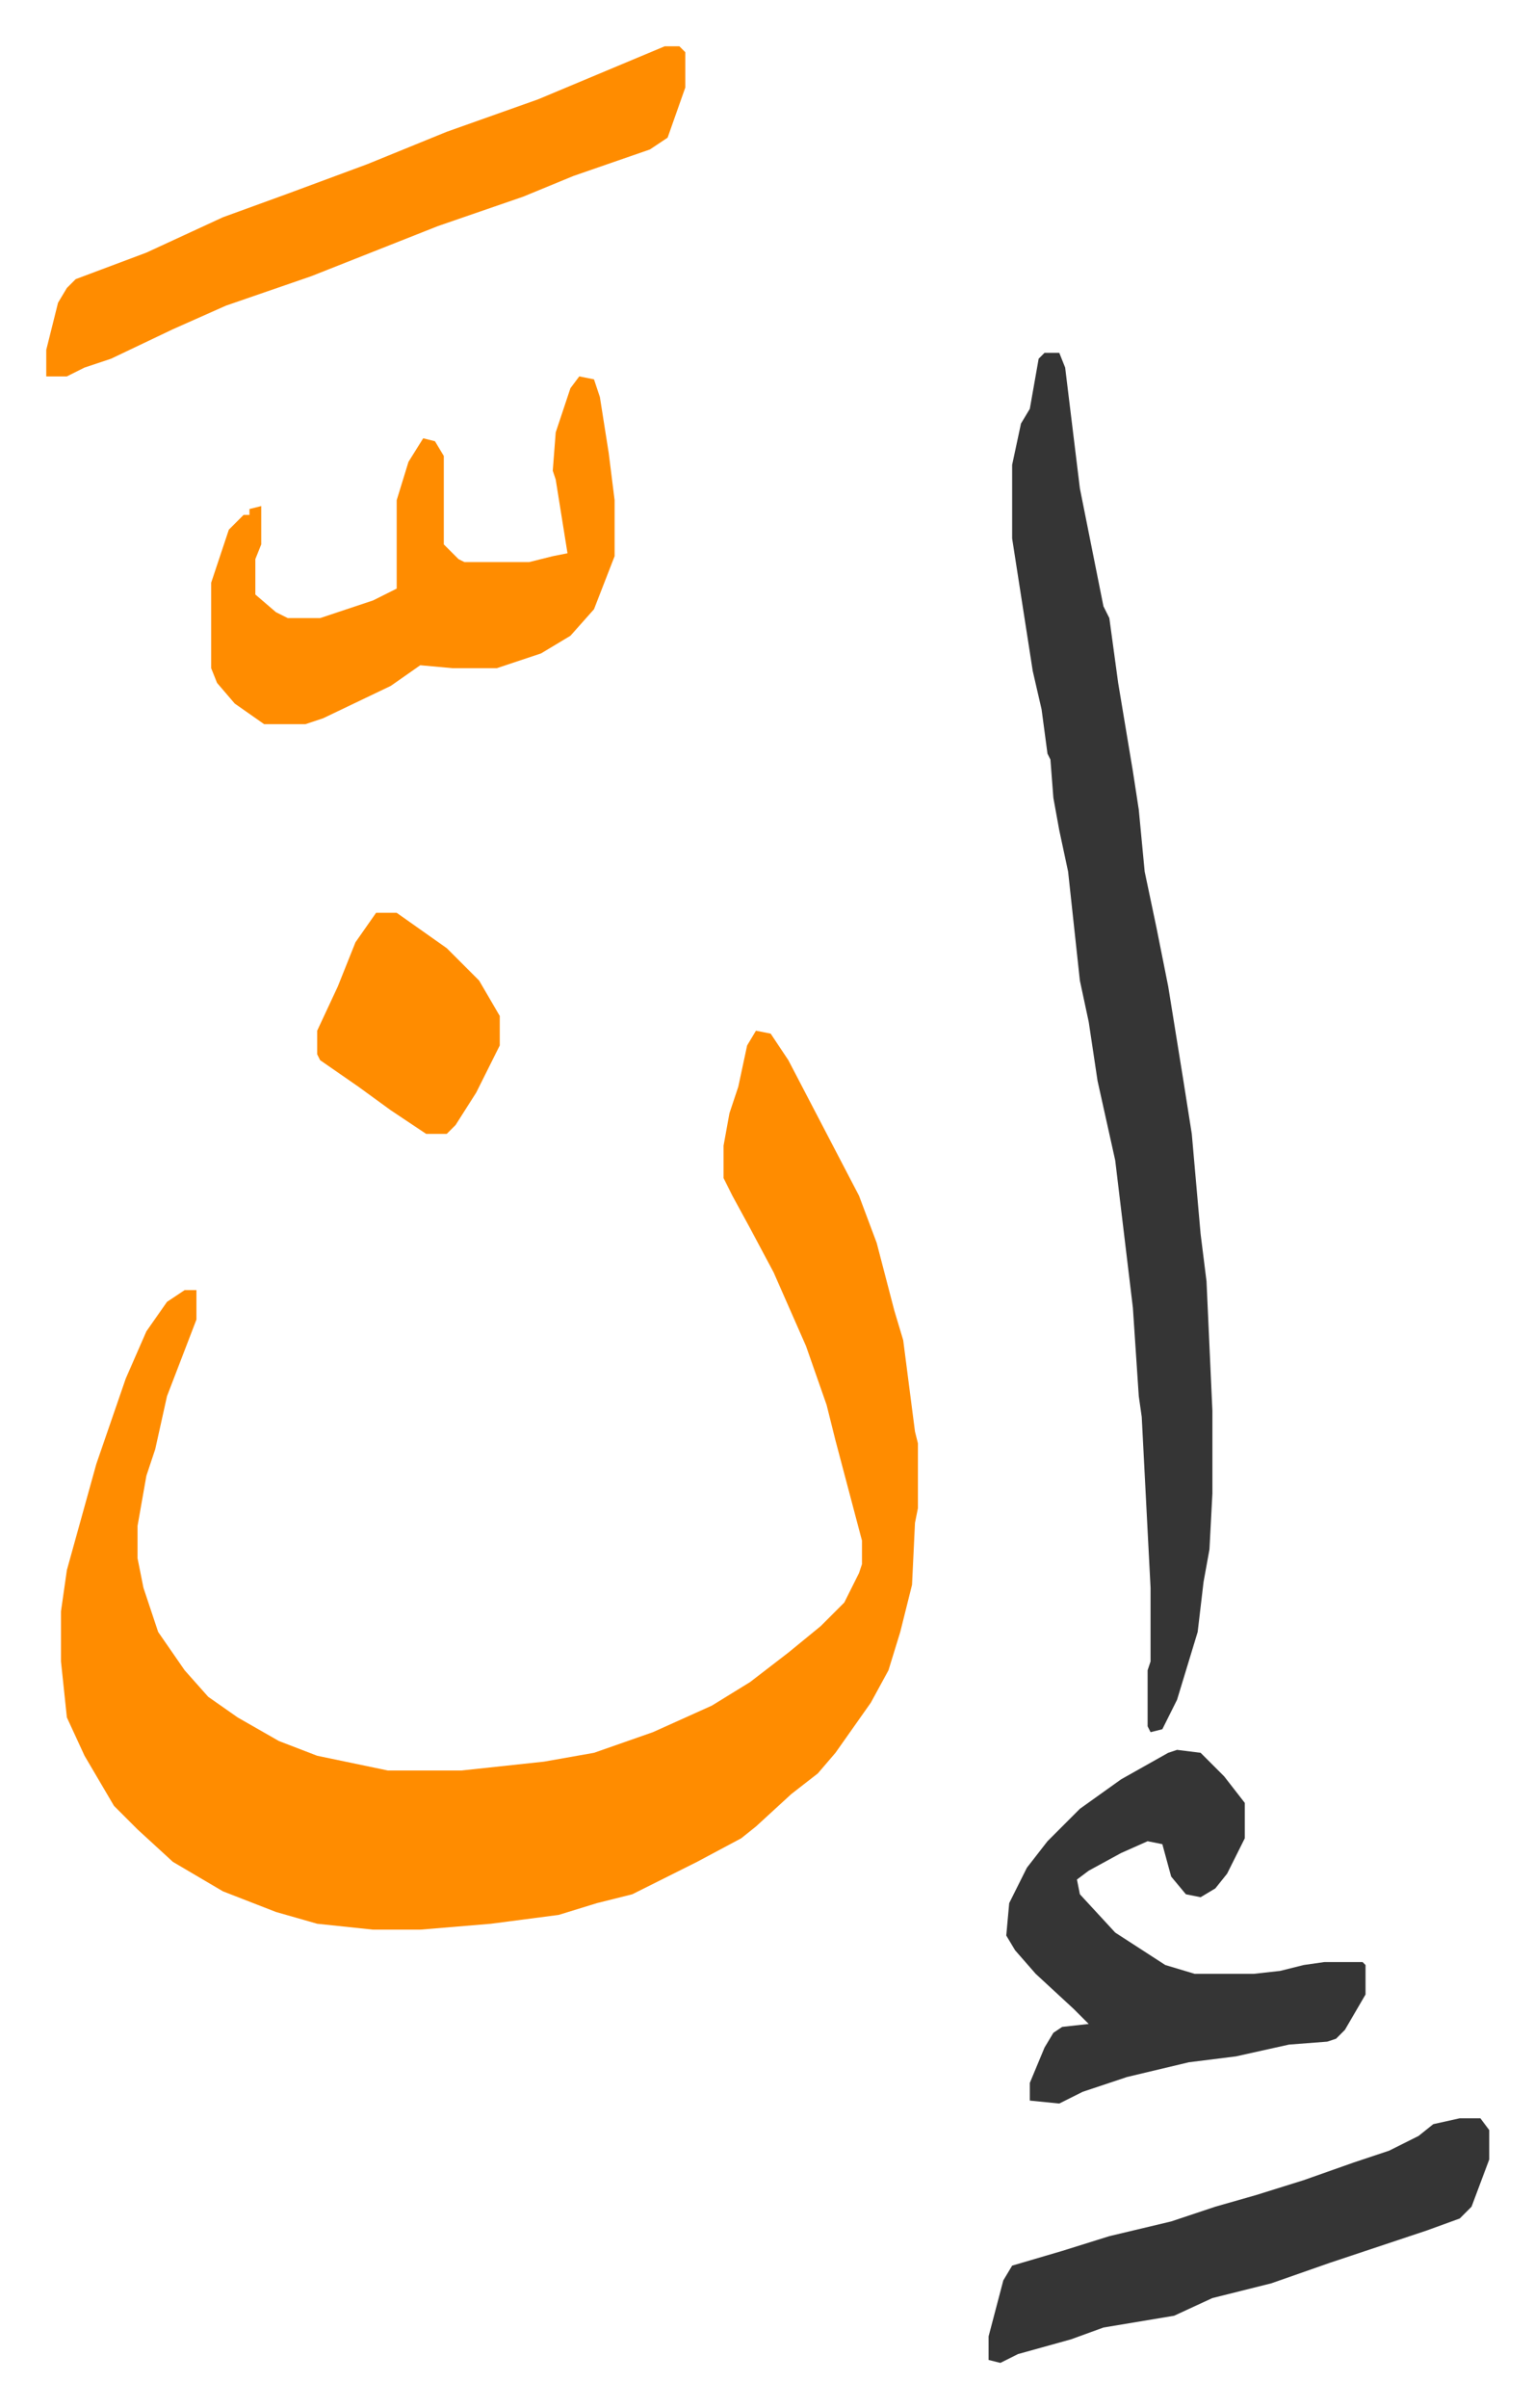 <svg xmlns="http://www.w3.org/2000/svg" role="img" viewBox="-15.71 415.29 520.92 816.92"><path fill="#ff8c00" id="rule_ghunnah_2_wowels" d="M241 765l5 1 6 9 12 23 12 23 6 16 6 23 3 10 4 31 1 4v22l-1 5-1 21-4 16-4 13-6 11-12 17-6 7-9 7-12 11-5 4-15 8-16 8-6 3-12 3-13 4-23 3-24 2h-16l-19-2-14-4-18-7-17-10-12-11-8-8-10-17-6-13-2-19v-17l2-14 10-36 10-29 7-16 7-10 6-4h4v10l-10 26-4 18-3 9-3 17v11l2 10 5 15 9 13 8 9 10 7 14 8 13 5 24 5h25l28-3 17-3 20-7 20-9 13-8 13-10 11-9 8-8 5-10 1-3v-8l-9-34-3-12-7-20-11-25-8-15-6-11-3-6v-11l2-11 3-9 3-14z"/><path fill="#353535" id="rule_normal" d="M339 535h5l2 5 5 41 8 40 2 4 3 22 5 30 2 13 2 21 4 19 4 20 5 31 3 19 3 34 2 16 2 44v28l-1 19-2 11-2 17-7 23-5 10-4 1-1-2v-19l1-3v-25l-3-58-1-7-2-30-6-50-6-27-3-20-3-14-4-37-3-14-2-11-1-13-1-2-2-15-3-13-7-45v-25l3-14 3-5 3-17z"/><path fill="#ff8c00" id="rule_ghunnah_2_wowels" d="M210 431h5l2 2v12l-6 17-6 4-26 9-17 7-29 10-43 17-29 10-18 8-21 10-9 3-6 3H0v-9l4-16 3-5 3-3 24-9 26-12 22-8 27-10 27-11 31-11z"/><path fill="#353535" id="rule_normal" d="M384 1009l8 1 8 8 7 9v12l-6 12-4 5-5 3-5-1-5-6-3-11-5-1-9 4-11 6-4 3 1 5 12 13 17 11 10 3h20l9-1 8-2 7-1h13l1 1v10l-7 12-3 3-3 1-13 1-18 4-16 2-21 5-15 5-8 4-10-1v-6l5-12 3-5 3-2 9-1-5-5-13-12-7-8-3-5 1-11 6-12 7-9 11-11 14-10 16-9z"/><path fill="#ff8c00" id="rule_ghunnah_2_wowels" d="M181 543l5 1 2 6 3 19 2 16v19l-7 18-8 9-10 6-15 5h-15l-11-1-10 7-23 11-6 2H74l-10-7-6-7-2-5v-29l6-18 5-5h2v-2l4-1v13l-2 5v12l7 6 4 2h11l18-6 8-4v-30l4-13 5-8 4 1 3 5v30l5 5 2 1h22l8-2 5-1-4-25-1-3 1-13 5-15z"/><path fill="#353535" id="rule_normal" d="M480 1134h7l3 4v10l-6 16-4 4-11 4-33 11-20 7-20 5-13 6-24 4-11 4-18 5-6 3-4-1v-8l5-19 3-5 17-5 16-5 21-5 15-5 14-4 16-5 17-6 12-4 10-5 5-4z"/><path fill="#ff8c00" id="rule_ghunnah_2_wowels" d="M112 725h7l17 12 11 11 7 12v10l-8 16-7 11-3 3h-7l-12-8-11-8-13-9-1-2v-8l7-15 6-15z"/></svg>
